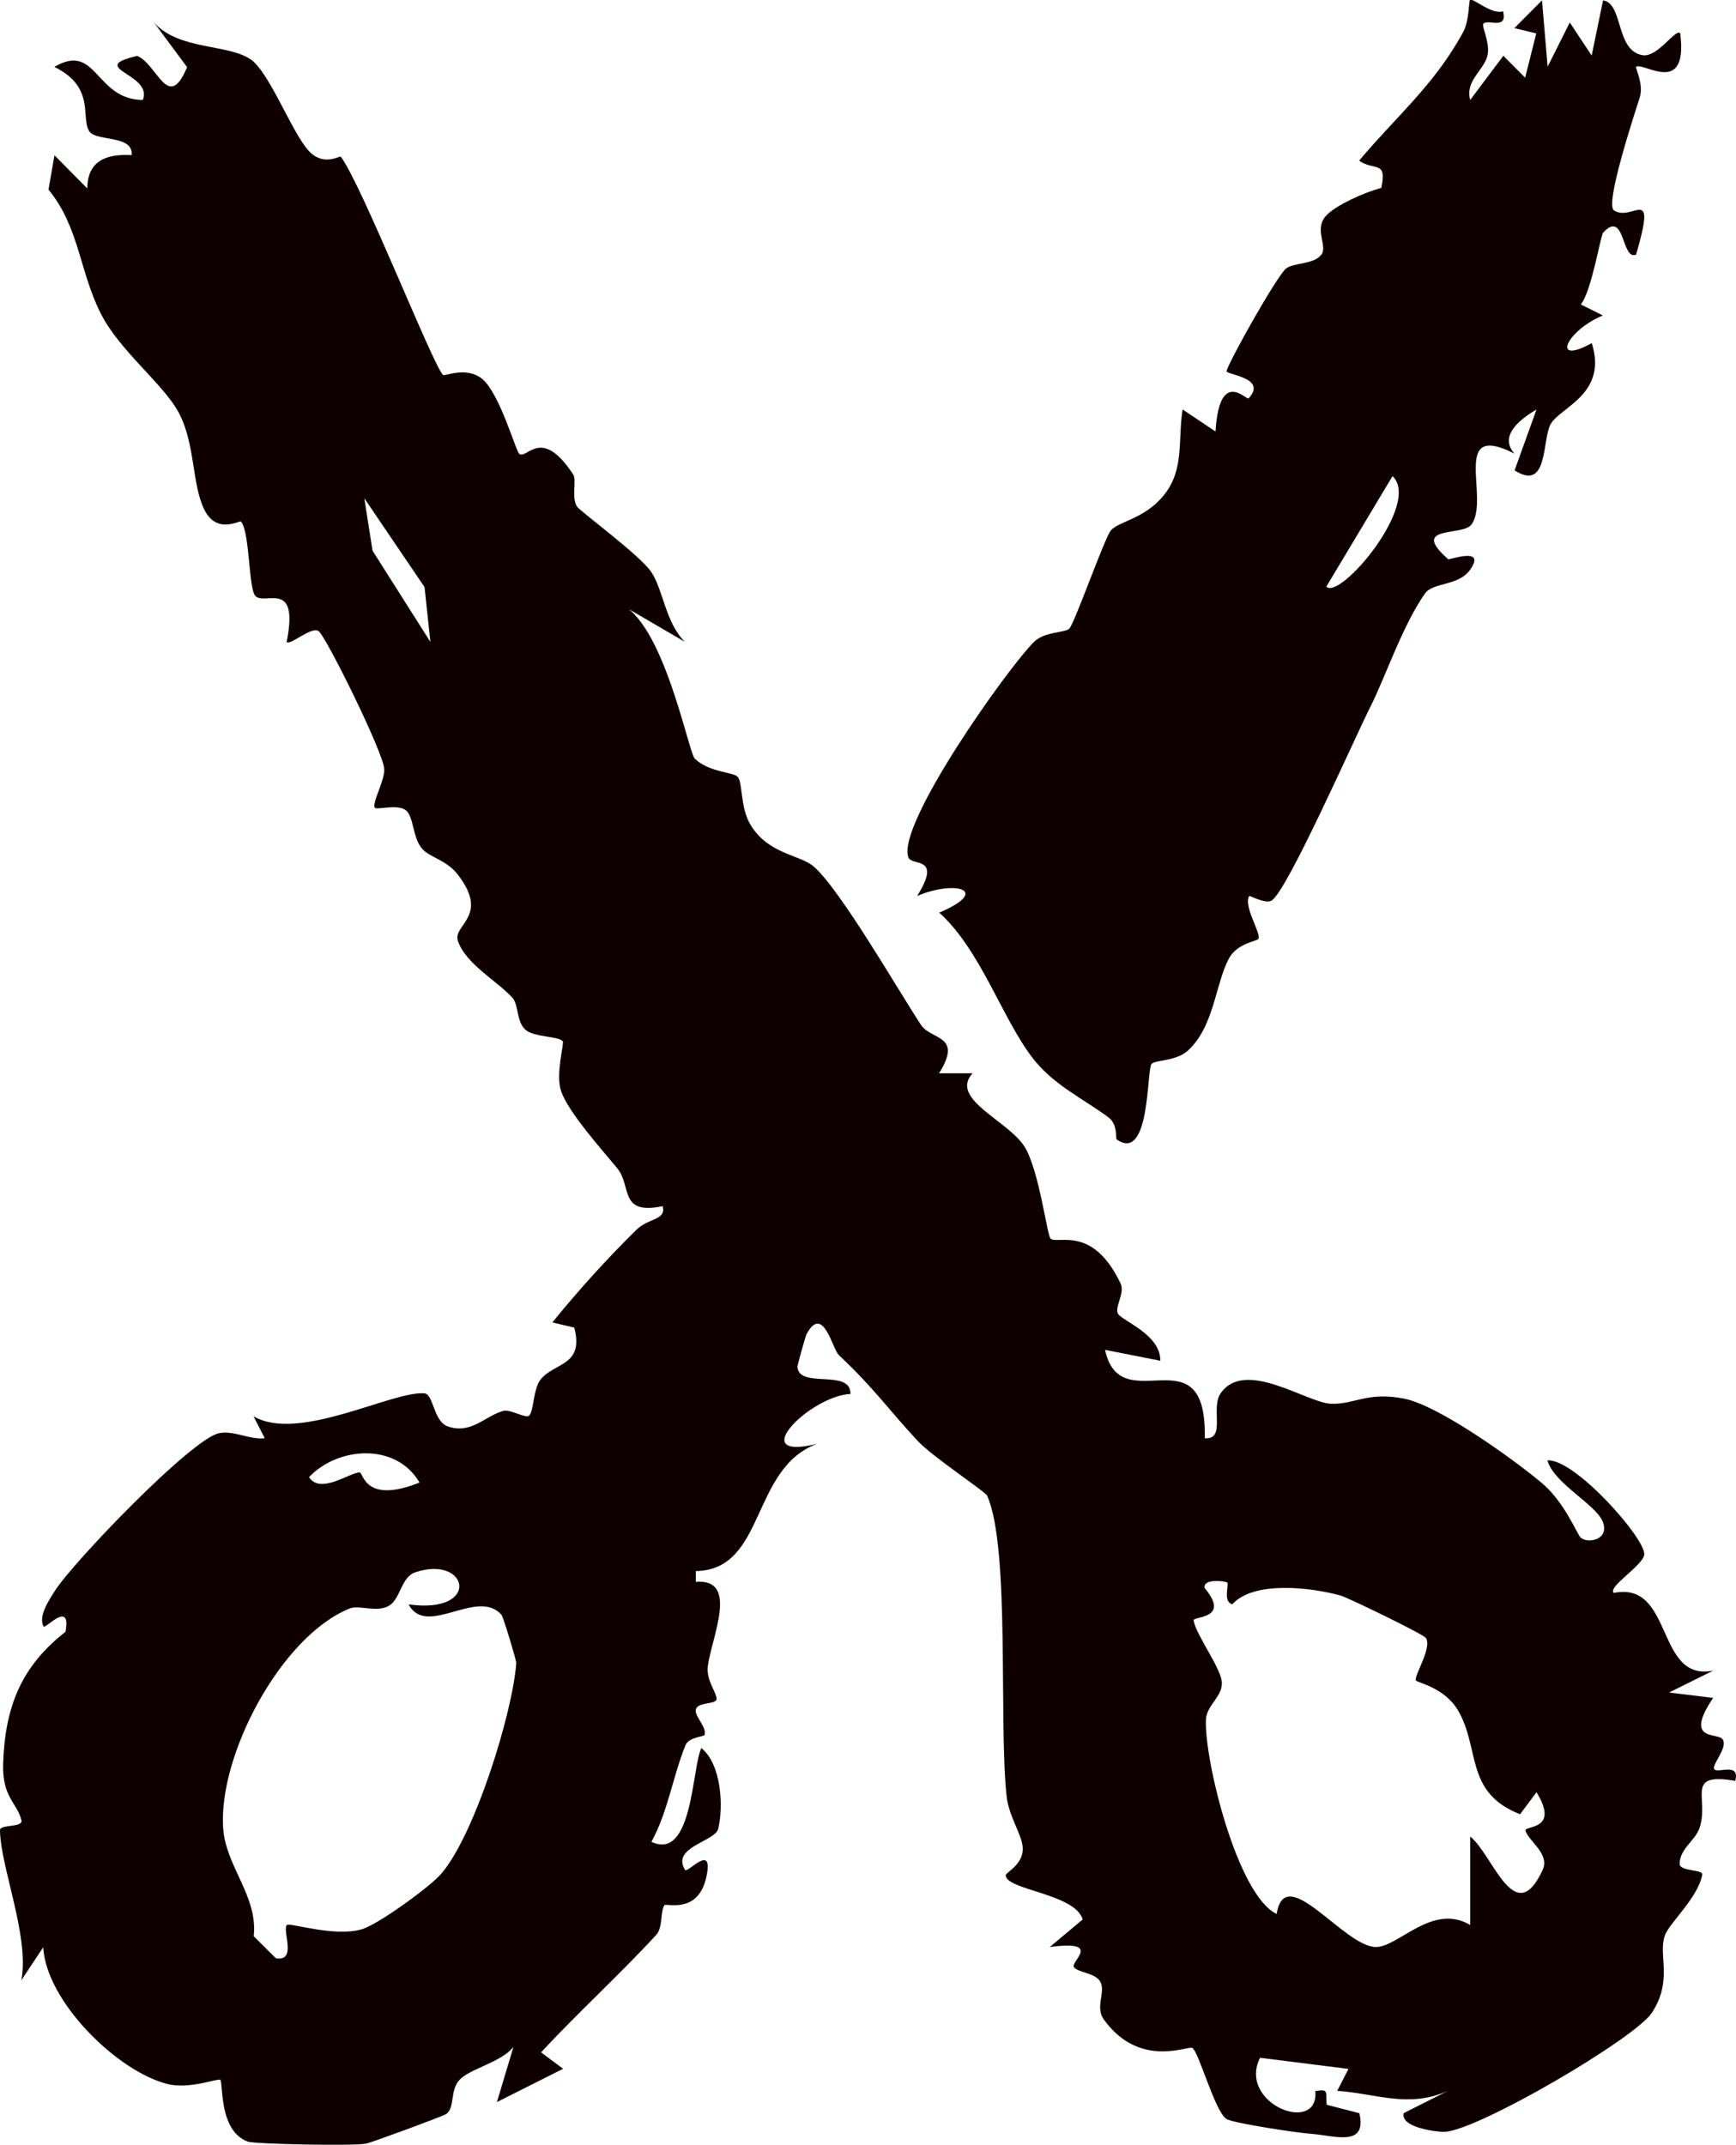 <svg xmlns="http://www.w3.org/2000/svg" id="Layer_1" data-name="Layer 1" viewBox="0 0 148.19 183.02"><defs><style>      .cls-1 {        fill: #0f0000;      }    </style></defs><path class="cls-1" d="M21.37,5.04c1.63,1.11,3.54,6.27,4.99,7.84,1.27,1.37,2.65.38,2.73.49,1.8,2.39,7.87,17.81,8.73,18.63.14.13,2.03-.79,3.38.37,1.49,1.28,2.84,6.18,3.14,6.37.68.45,1.87-2.39,4.59,1.75.31.47-.16,1.95.31,2.72.24.4,5.45,4.2,6.38,5.64,1.01,1.55,1.19,4.27,2.84,5.92l-5.66-3.3c3.83,1.42,5.96,12.75,6.51,13.27,1.23,1.19,3.31,1.13,3.67,1.56.44.53.19,2.6,1.09,4.09,1.53,2.53,4.2,2.52,5.41,3.57,2.25,1.97,7.14,10.45,9.13,13.49.87,1.33,3.62.84,1.55,4.14h2.86c-2.02,2.22,3.13,4.06,4.48,6.33,1.23,2.08,1.88,7.51,2.18,7.78.58.52,3.58-1.21,5.98,3.83.39.82-.56,2.05-.21,2.6.38.6,3.63,1.76,3.6,3.99l-4.72-.93c1.33,6.15,8.72-1.73,8.51,7.54,1.84.14.48-2.56,1.35-3.82,2.07-3.02,7.36.81,9.44.88,1.99.07,3.08-1.05,6.22-.44,2.93.57,9.25,5.1,11.74,7.18,1.98,1.65,3.04,4.42,3.35,4.69.61.53,2.52.17,1.86-1.4-.61-1.46-4.17-3.25-4.71-5.2,2.32-.17,8.37,6.66,8.27,8.03-.07.92-3.17,2.78-2.6,3.28,5.15-1.02,3.53,7.63,8.49,6.63l-3.77,1.87,3.76.46c-2.53,3.74.36,2.95.79,3.51.54.7-.96,2.2-.69,2.58s2.21-.63,1.79.99c-4.38-.75-2.19,1.47-3.05,4.01-.38,1.12-1.69,1.77-1.7,3.07,0,.66,2,.47,1.93.91-.33,1.96-2.84,4.16-3.2,5.22-.58,1.68.72,3.8-1.1,6.58-1.46,2.21-14.8,10.01-17.68,10.16-.56.03-3.83-.34-3.5-1.6l3.76-1.89c-3.38,1.49-6.01.24-9.44-.01l.96-1.87-7.55-.95c-1.95,3.93,5.05,6.63,4.72,2.84,1.19-.2.87.07.97,1.17l2.79.72c.69,2.96-2.19,1.89-4.12,1.76-1.2-.08-6.71-.92-7.23-1.27-.99-.65-2.36-5.74-2.91-6.06-.37-.22-4.49,1.8-7.55-2.42-.81-1.11.26-2.48-.37-3.33-.49-.66-1.79-.68-2.18-1.13-.38-.44,2.55-2.35-2.07-1.73l2.81-2.35c-.62-2.21-6.58-2.52-6.57-3.78,0-.23,1.58-.94,1.45-2.41-.1-1.11-1.19-2.65-1.37-4.31-.69-6.27.32-21.18-1.66-25.66-.16-.36-4.67-3.32-5.95-4.7-2.43-2.6-3.71-4.49-6.7-7.29-.58-.54-1.35-4.41-2.77-1.8-.09.17-.78,2.64-.78,2.78.11,1.93,4.57.13,4.53,2.32-3.47.18-9.07,5.81-2.83,4.25-5.72,2.1-4.38,10.76-10.37,10.87v.92c3.74-.32,1.32,4.77,1.02,7.22-.14,1.17.75,2.22.75,2.76,0,.53-1.72.21-1.78.98-.05.56.97,1.47.75,2.11-.04.13-1.34.18-1.62.86-1.08,2.64-1.5,5.68-2.91,8.25,3.53,1.68,3.45-6.35,4.26-8,1.74,1.41,1.89,5.04,1.44,6.89-.27,1.1-4.02,1.54-2.84,3.5.21.35,2.4-2.32,1.86.45-.64,3.4-3.45,2.37-3.61,2.57-.35.44-.13,1.91-.69,2.52-3.14,3.42-6.68,6.62-9.84,10.04l1.88,1.4-5.65,2.84,1.41-4.71c-1.01,1.3-3.65,1.84-4.57,2.78-.9.92-.38,2.43-1.19,2.96-.3.2-6.41,2.44-6.82,2.52-1,.2-9.5.05-10.11-.18-2.5-.94-2.06-5-2.34-5.27-.16-.15-2.63.83-4.5.36-4.3-1.08-10.36-7.06-10.61-11.67l-1.87,2.82C2.54,165.26.03,159.32,0,156.17c0-.5,1.99-.2,1.83-.84-.4-1.55-1.66-1.95-1.56-4.86.16-4.79,1.52-8.25,5.32-11.22.51-2.78-1.74-.2-1.87-.45-.47-.88.46-2.25.98-3.07,1.53-2.4,11.67-12.98,14.01-13.43,1.29-.25,2.59.58,3.89.43l-.96-1.87c3.85,2.25,11.82-2.17,14.57-1.96.83.06.75,2.41,2.06,2.84,1.98.65,3.12-.9,4.69-1.34.59-.17,1.87.65,2.2.41.39-.29.36-2.29.97-3.07,1.2-1.51,3.75-1.15,2.89-4.45l-1.87-.44c2.24-2.76,4.66-5.43,7.19-7.92,1.05-1.02,2.53-.78,2.23-2-3.76.78-2.62-1.69-3.87-3.22-1.2-1.47-4.21-4.8-4.81-6.62-.48-1.45.29-4.07.15-4.23-.36-.44-2.39-.35-3.13-.94-.86-.68-.6-2.16-1.18-2.79-1.3-1.42-4.04-2.92-4.65-4.87-.42-1.35,2.74-2.09-.01-5.64-.95-1.22-2.36-1.45-3.01-2.16-.87-.96-.71-2.81-1.45-3.34-.71-.51-2.4,0-2.6-.18-.33-.31.86-2.36.79-3.32-.11-1.5-4.98-11.32-5.6-11.76s-2.44,1.26-2.73.92c1.07-5.36-1.81-3.12-2.65-3.9-.62-.57-.47-5.4-1.24-6.37-.12-.14-2.09,1.16-3.16-1.06-1.06-2.21-.74-5.58-2.17-8.25-1.3-2.43-5.03-5.25-6.64-8.43-1.82-3.57-1.84-7.39-4.47-10.59l.51-2.93,2.8,2.83c.02-2.36,1.63-2.97,3.79-2.84.16-1.77-3.06-1.13-3.63-2.05-.73-1.16.55-3.77-2.97-5.48,3.65-2.15,3.46,2.79,7.55,2.82.91-2.24-4.91-2.72-.48-3.76,1.76.74,2.64,4.84,4.26.96l-2.82-3.8c2.12,2.36,6.3,1.81,8.21,3.12ZM36.74,54.78l-.5-4.68-5.14-7.58.7,4.47,4.94,7.79ZM35.81,126.51c-2.01-3.43-6.96-3.06-9.43-.46.96,1.51,3.46-.39,4.32-.4.32,0,.41,2.75,5.12.86ZM34.87,136.91c6.26.87,5.12-4.28.56-2.73-1.17.4-1.25,2.23-2.18,2.82-1.04.66-2.59-.07-3.4.26-5.87,2.37-11.23,12.54-10.8,18.76.22,3.25,2.98,5.79,2.61,9.21l1.89,1.88c1.85.3.51-2.37.94-2.84.22-.23,4.08,1.06,6.41.36,1.41-.42,5.78-3.61,6.72-4.68,2.89-3.29,6.14-13.78,6.45-18.03.02-.21-1.11-3.93-1.25-4.1-2.04-2.38-6.41,1.98-7.94-.91ZM104.71,135.03c-.12-.1-2-.36-1.89.47,2.28,2.71-.99,2.39-.93,2.78.19,1.2,2.24,3.92,2.4,5.19.16,1.27-1.29,2-1.35,3.28-.15,3.39,2.67,14.97,6.04,16.58.72-4.57,5.77,2.84,8.49,2.82,1.93-.02,4.82-3.79,8.03-1.88v-7.55c1.94,1.53,3.81,8.02,6.19,2.84.63-1.36-1.24-2.48-1.47-3.34-.13-.47,2.97.03.94-3.28l-1.4,1.88c-4.75-1.85-3.39-5.62-5.3-8.86-1.17-1.98-3.44-2.34-3.59-2.56-.22-.33,1.42-2.8.84-3.63-.23-.33-6.66-3.44-7.26-3.61-2.44-.68-7.41-1.31-9.25.74-.86-.21-.24-1.7-.46-1.88Z"></path><path class="cls-1" d="M128.31.99c.39,1.6-1.32.6-1.69,1.04-.17.2.62,1.67.35,2.73-.33,1.29-1.92,2.13-1.47,3.77l2.83-3.77,1.86,1.87.95-3.78-1.87-.45,2.36-2.37.48,5.66,1.89-3.77,1.87,2.82.97-4.71c1.76.27,1.04,4.31,3.39,4.68,1.29.2,2.84-2.35,3.2-1.86.68,5.4-3.08,2.47-3.76,2.84-.12.06.66,1.47.31,2.6-.44,1.4-3,9.13-2.21,9.66,1.58,1.05,3.71-2.43,1.89,3.78-1.26.53-.93-3.9-2.81-1.88-.22.23-.99,5.03-1.91,6.13l1.89.94c-3.07,1.25-4.52,4.32-.95,2.36,1.36,4.32-2.62,5.43-3.49,6.88-.78,1.29-.17,5.85-3.1,3.98l1.87-5.19c-1.48.86-3.21,2.27-1.88,3.76-5.53-2.82-2.06,3.83-3.67,6.05-.76,1.04-5.33.01-1.99,2.96.09.08,3.29-1.12,1.88.89-1,1.43-3.16,1.05-3.86,2.04-1.87,2.64-3.39,7.13-4.59,9.52-1.4,2.76-7.23,16.02-8.52,16.69-.56.29-1.85-.47-1.9-.39-.5.89,1.05,3.18.79,3.65-.11.2-1.82.36-2.52,1.68-1.17,2.21-1.26,5.84-3.52,7.87-1.02.91-2.78.77-3.08,1.12-.43.49-.1,8.49-2.99,6.43-.08-.06.12-1.27-.69-1.87-2.18-1.62-4.7-2.75-6.5-5.1-2.6-3.4-4.4-9.16-7.94-12.37,4.48-1.92,1.37-2.81-1.89-1.42,2.16-3.46-.43-2.52-.74-3.28-1.09-2.71,8.39-16.08,10.71-18.4.92-.92,2.72-.76,3.04-1.16.48-.6,2.91-7.46,3.48-8.29.56-.83,2.86-.97,4.56-3.06,1.79-2.2,1.19-4.69,1.61-7.33l2.81,1.88c.33-5.46,2.65-2.62,2.83-2.83,1.65-1.8-2-2-1.89-2.34.41-1.2,4.21-7.91,5.03-8.69.6-.57,2.38-.35,3.06-1.22.57-.73-.63-2.14.37-3.29.82-.94,3.4-2.07,4.75-2.41.52-2.41-.61-1.42-1.89-2.33,3.21-3.83,6.43-6.46,8.89-10.99.51-.95.47-2.62.57-2.72.22-.24,1.85,1.29,2.81.96ZM113.22,50.06c1.14,1.2,8.14-7.06,5.65-9.43l-5.65,9.43Z"></path></svg>